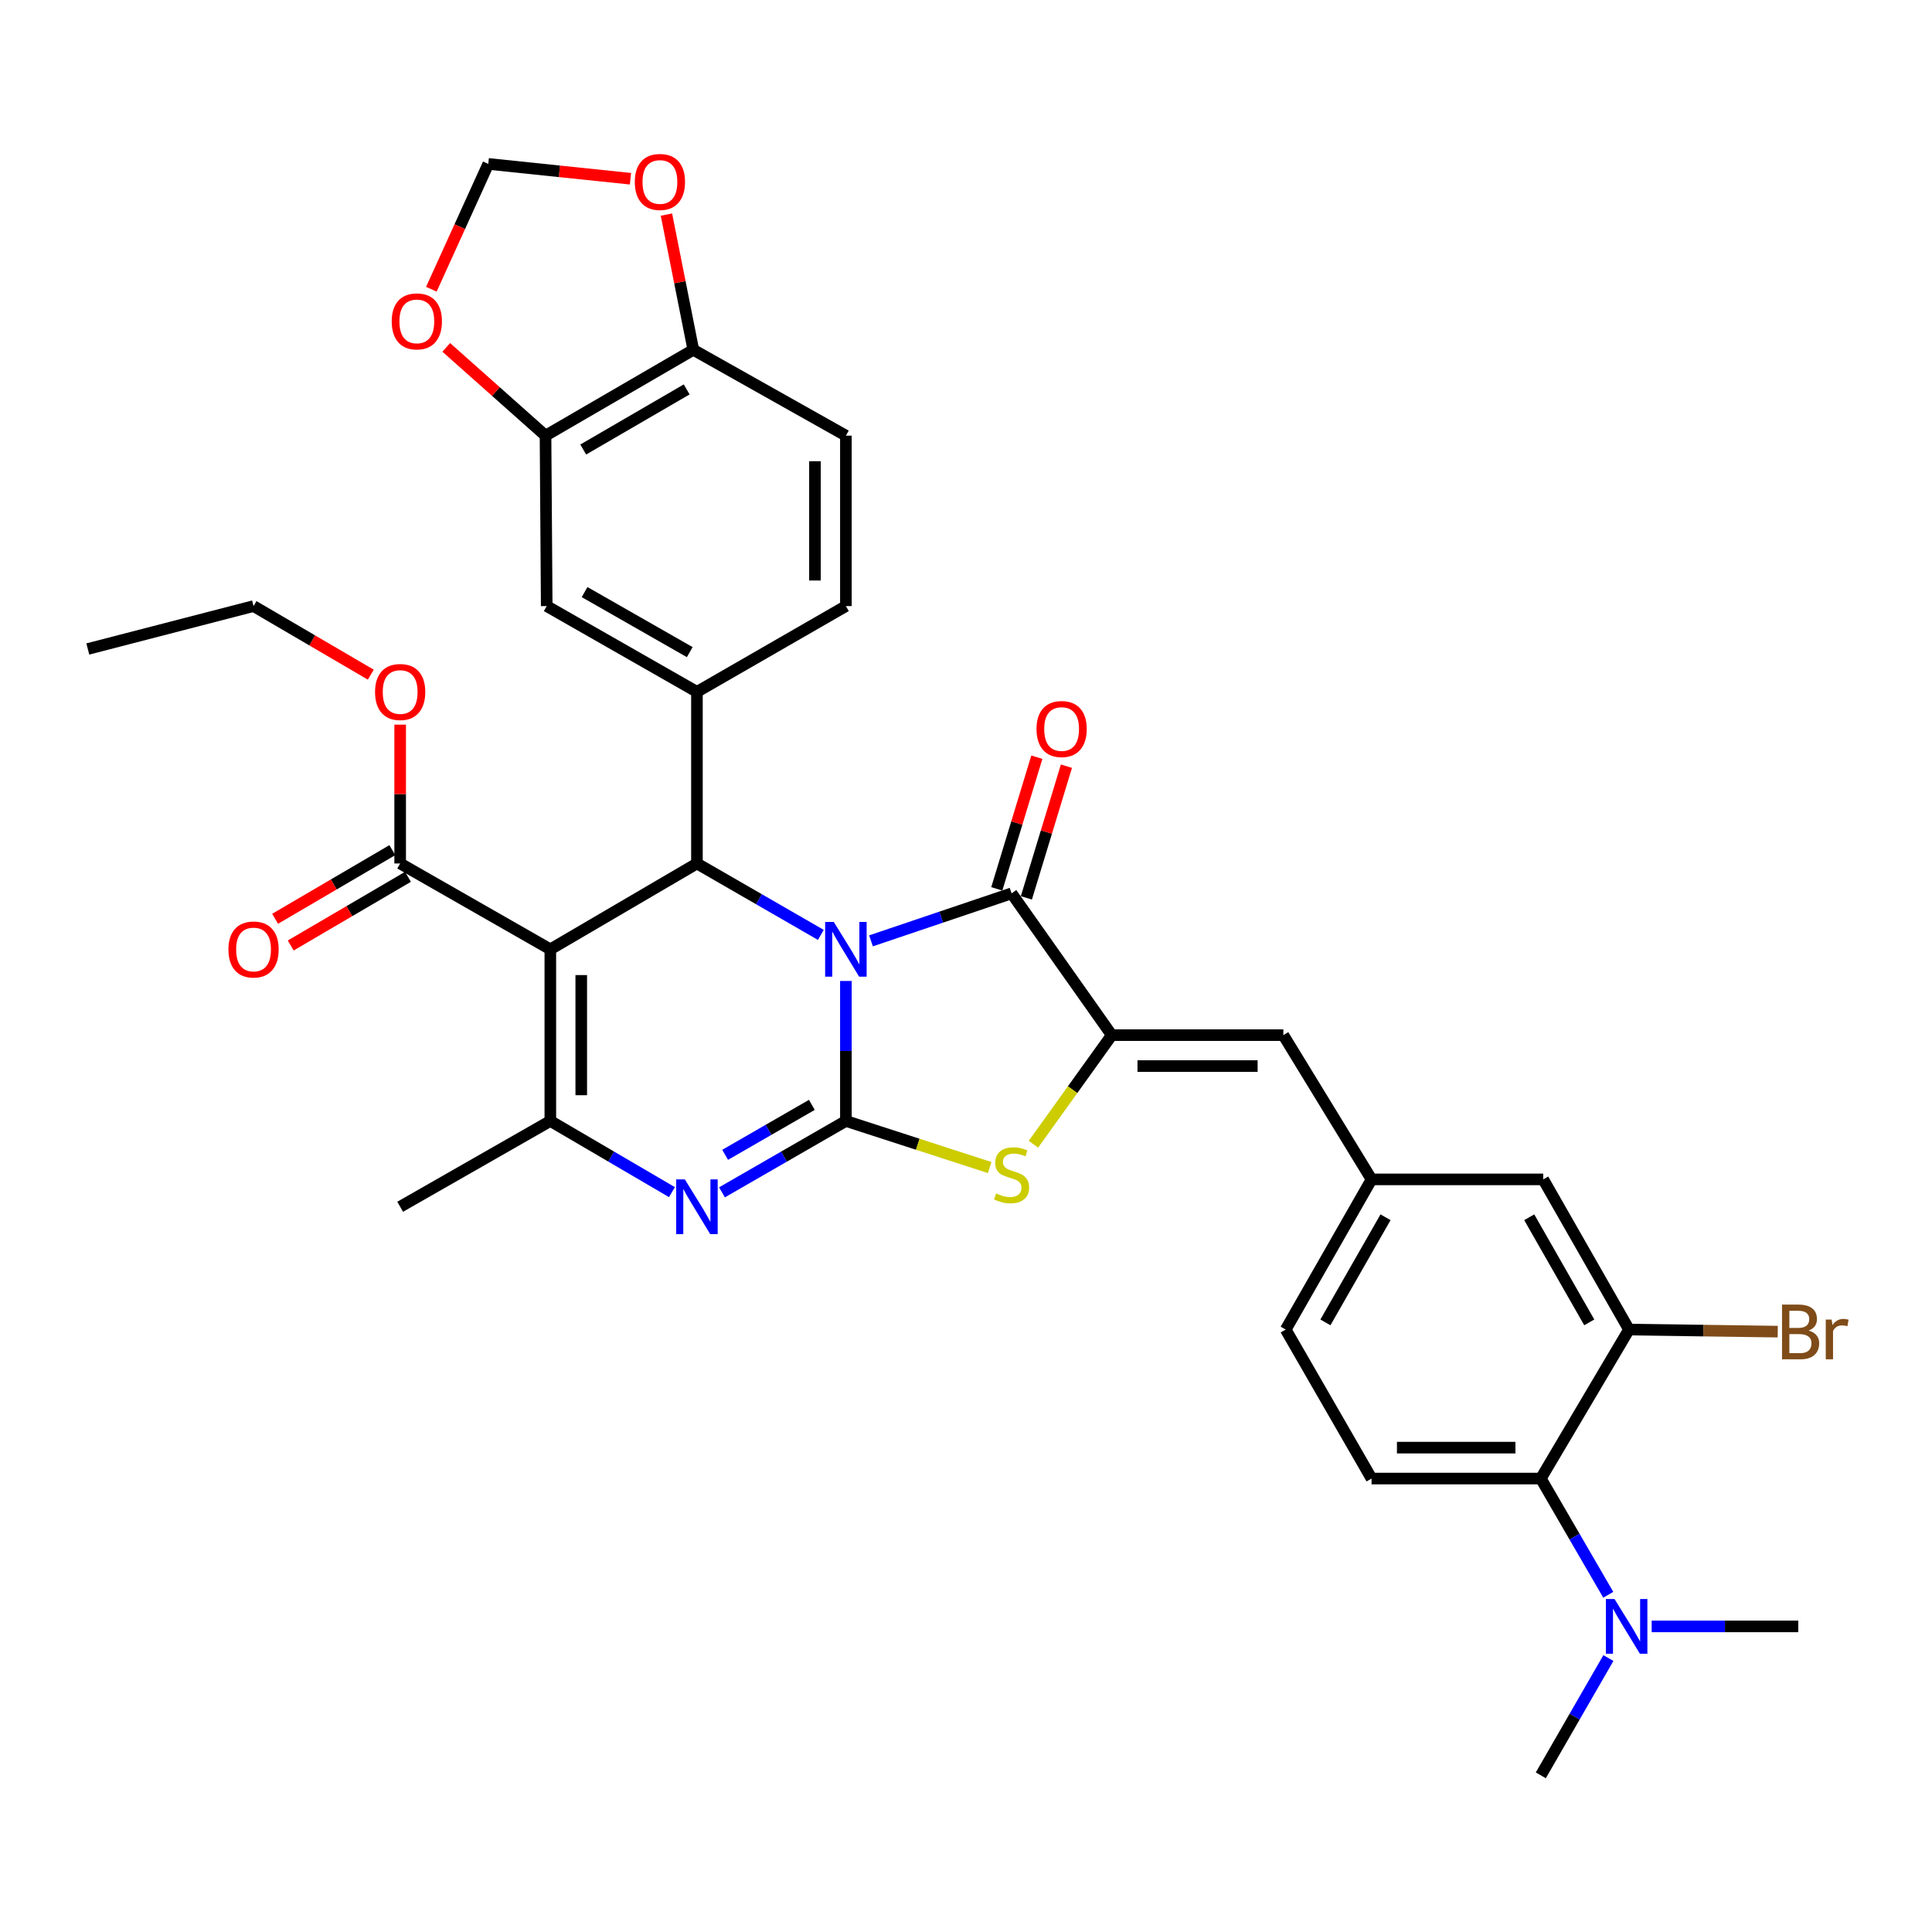 <?xml version='1.0' encoding='iso-8859-1'?>
<svg version='1.1' baseProfile='full'
              xmlns='http://www.w3.org/2000/svg'
                      xmlns:rdkit='http://www.rdkit.org/xml'
                      xmlns:xlink='http://www.w3.org/1999/xlink'
                  xml:space='preserve'
width='1000px' height='1000px' viewBox='0 0 1000 1000'>
<!-- END OF HEADER -->
<rect style='opacity:1.0;fill:#FFFFFF;stroke:none' width='1000' height='1000' x='0' y='0'> </rect>
<path class='bond-0' d='M 437.829,507.754 L 437.829,543.981' style='fill:none;fill-rule:evenodd;stroke:#0000FF;stroke-width:6px;stroke-linecap:butt;stroke-linejoin:miter;stroke-opacity:1' />
<path class='bond-0' d='M 437.829,543.981 L 437.829,580.207' style='fill:none;fill-rule:evenodd;stroke:#000000;stroke-width:6px;stroke-linecap:butt;stroke-linejoin:miter;stroke-opacity:1' />
<path class='bond-2' d='M 424.865,483.9 L 392.8,465.417' style='fill:none;fill-rule:evenodd;stroke:#0000FF;stroke-width:6px;stroke-linecap:butt;stroke-linejoin:miter;stroke-opacity:1' />
<path class='bond-2' d='M 392.8,465.417 L 360.735,446.934' style='fill:none;fill-rule:evenodd;stroke:#000000;stroke-width:6px;stroke-linecap:butt;stroke-linejoin:miter;stroke-opacity:1' />
<path class='bond-3' d='M 450.833,486.981 L 487.214,474.69' style='fill:none;fill-rule:evenodd;stroke:#0000FF;stroke-width:6px;stroke-linecap:butt;stroke-linejoin:miter;stroke-opacity:1' />
<path class='bond-3' d='M 487.214,474.69 L 523.595,462.4' style='fill:none;fill-rule:evenodd;stroke:#000000;stroke-width:6px;stroke-linecap:butt;stroke-linejoin:miter;stroke-opacity:1' />
<path class='bond-4' d='M 437.829,580.207 L 405.764,598.679' style='fill:none;fill-rule:evenodd;stroke:#000000;stroke-width:6px;stroke-linecap:butt;stroke-linejoin:miter;stroke-opacity:1' />
<path class='bond-4' d='M 405.764,598.679 L 373.699,617.151' style='fill:none;fill-rule:evenodd;stroke:#0000FF;stroke-width:6px;stroke-linecap:butt;stroke-linejoin:miter;stroke-opacity:1' />
<path class='bond-4' d='M 420.219,571.878 L 397.774,584.808' style='fill:none;fill-rule:evenodd;stroke:#000000;stroke-width:6px;stroke-linecap:butt;stroke-linejoin:miter;stroke-opacity:1' />
<path class='bond-4' d='M 397.774,584.808 L 375.328,597.739' style='fill:none;fill-rule:evenodd;stroke:#0000FF;stroke-width:6px;stroke-linecap:butt;stroke-linejoin:miter;stroke-opacity:1' />
<path class='bond-7' d='M 437.829,580.207 L 475.045,592.266' style='fill:none;fill-rule:evenodd;stroke:#000000;stroke-width:6px;stroke-linecap:butt;stroke-linejoin:miter;stroke-opacity:1' />
<path class='bond-7' d='M 475.045,592.266 L 512.261,604.326' style='fill:none;fill-rule:evenodd;stroke:#CCCC00;stroke-width:6px;stroke-linecap:butt;stroke-linejoin:miter;stroke-opacity:1' />
<path class='bond-1' d='M 284.849,491.373 L 360.735,446.934' style='fill:none;fill-rule:evenodd;stroke:#000000;stroke-width:6px;stroke-linecap:butt;stroke-linejoin:miter;stroke-opacity:1' />
<path class='bond-6' d='M 284.849,491.373 L 284.849,580.207' style='fill:none;fill-rule:evenodd;stroke:#000000;stroke-width:6px;stroke-linecap:butt;stroke-linejoin:miter;stroke-opacity:1' />
<path class='bond-6' d='M 300.857,504.699 L 300.857,566.882' style='fill:none;fill-rule:evenodd;stroke:#000000;stroke-width:6px;stroke-linecap:butt;stroke-linejoin:miter;stroke-opacity:1' />
<path class='bond-9' d='M 284.849,491.373 L 207.123,446.934' style='fill:none;fill-rule:evenodd;stroke:#000000;stroke-width:6px;stroke-linecap:butt;stroke-linejoin:miter;stroke-opacity:1' />
<path class='bond-8' d='M 360.735,446.934 L 360.735,358.101' style='fill:none;fill-rule:evenodd;stroke:#000000;stroke-width:6px;stroke-linecap:butt;stroke-linejoin:miter;stroke-opacity:1' />
<path class='bond-5' d='M 523.595,462.4 L 575.442,535.786' style='fill:none;fill-rule:evenodd;stroke:#000000;stroke-width:6px;stroke-linecap:butt;stroke-linejoin:miter;stroke-opacity:1' />
<path class='bond-17' d='M 531.252,464.729 L 541.618,430.654' style='fill:none;fill-rule:evenodd;stroke:#000000;stroke-width:6px;stroke-linecap:butt;stroke-linejoin:miter;stroke-opacity:1' />
<path class='bond-17' d='M 541.618,430.654 L 551.983,396.579' style='fill:none;fill-rule:evenodd;stroke:#FF0000;stroke-width:6px;stroke-linecap:butt;stroke-linejoin:miter;stroke-opacity:1' />
<path class='bond-17' d='M 515.938,460.07 L 526.303,425.996' style='fill:none;fill-rule:evenodd;stroke:#000000;stroke-width:6px;stroke-linecap:butt;stroke-linejoin:miter;stroke-opacity:1' />
<path class='bond-17' d='M 526.303,425.996 L 536.668,391.921' style='fill:none;fill-rule:evenodd;stroke:#FF0000;stroke-width:6px;stroke-linecap:butt;stroke-linejoin:miter;stroke-opacity:1' />
<path class='bond-36' d='M 347.797,617.047 L 316.323,598.627' style='fill:none;fill-rule:evenodd;stroke:#0000FF;stroke-width:6px;stroke-linecap:butt;stroke-linejoin:miter;stroke-opacity:1' />
<path class='bond-36' d='M 316.323,598.627 L 284.849,580.207' style='fill:none;fill-rule:evenodd;stroke:#000000;stroke-width:6px;stroke-linecap:butt;stroke-linejoin:miter;stroke-opacity:1' />
<path class='bond-10' d='M 575.442,535.786 L 664.258,535.786' style='fill:none;fill-rule:evenodd;stroke:#000000;stroke-width:6px;stroke-linecap:butt;stroke-linejoin:miter;stroke-opacity:1' />
<path class='bond-10' d='M 588.765,551.794 L 650.936,551.794' style='fill:none;fill-rule:evenodd;stroke:#000000;stroke-width:6px;stroke-linecap:butt;stroke-linejoin:miter;stroke-opacity:1' />
<path class='bond-35' d='M 575.442,535.786 L 555.17,564.021' style='fill:none;fill-rule:evenodd;stroke:#000000;stroke-width:6px;stroke-linecap:butt;stroke-linejoin:miter;stroke-opacity:1' />
<path class='bond-35' d='M 555.17,564.021 L 534.897,592.256' style='fill:none;fill-rule:evenodd;stroke:#CCCC00;stroke-width:6px;stroke-linecap:butt;stroke-linejoin:miter;stroke-opacity:1' />
<path class='bond-30' d='M 284.849,580.207 L 207.123,624.62' style='fill:none;fill-rule:evenodd;stroke:#000000;stroke-width:6px;stroke-linecap:butt;stroke-linejoin:miter;stroke-opacity:1' />
<path class='bond-13' d='M 360.735,358.101 L 282.982,313.706' style='fill:none;fill-rule:evenodd;stroke:#000000;stroke-width:6px;stroke-linecap:butt;stroke-linejoin:miter;stroke-opacity:1' />
<path class='bond-13' d='M 357.009,337.54 L 302.582,306.464' style='fill:none;fill-rule:evenodd;stroke:#000000;stroke-width:6px;stroke-linecap:butt;stroke-linejoin:miter;stroke-opacity:1' />
<path class='bond-23' d='M 360.735,358.101 L 437.829,313.706' style='fill:none;fill-rule:evenodd;stroke:#000000;stroke-width:6px;stroke-linecap:butt;stroke-linejoin:miter;stroke-opacity:1' />
<path class='bond-25' d='M 203.079,440.028 L 172.735,457.797' style='fill:none;fill-rule:evenodd;stroke:#000000;stroke-width:6px;stroke-linecap:butt;stroke-linejoin:miter;stroke-opacity:1' />
<path class='bond-25' d='M 172.735,457.797 L 142.392,475.566' style='fill:none;fill-rule:evenodd;stroke:#FF0000;stroke-width:6px;stroke-linecap:butt;stroke-linejoin:miter;stroke-opacity:1' />
<path class='bond-25' d='M 211.168,453.841 L 180.824,471.61' style='fill:none;fill-rule:evenodd;stroke:#000000;stroke-width:6px;stroke-linecap:butt;stroke-linejoin:miter;stroke-opacity:1' />
<path class='bond-25' d='M 180.824,471.61 L 150.481,489.38' style='fill:none;fill-rule:evenodd;stroke:#FF0000;stroke-width:6px;stroke-linecap:butt;stroke-linejoin:miter;stroke-opacity:1' />
<path class='bond-29' d='M 207.123,446.934 L 207.123,411.008' style='fill:none;fill-rule:evenodd;stroke:#000000;stroke-width:6px;stroke-linecap:butt;stroke-linejoin:miter;stroke-opacity:1' />
<path class='bond-29' d='M 207.123,411.008 L 207.123,375.082' style='fill:none;fill-rule:evenodd;stroke:#FF0000;stroke-width:6px;stroke-linecap:butt;stroke-linejoin:miter;stroke-opacity:1' />
<path class='bond-19' d='M 664.258,535.786 L 709.916,610.453' style='fill:none;fill-rule:evenodd;stroke:#000000;stroke-width:6px;stroke-linecap:butt;stroke-linejoin:miter;stroke-opacity:1' />
<path class='bond-11' d='M 797.522,765.3 L 709.916,765.3' style='fill:none;fill-rule:evenodd;stroke:#000000;stroke-width:6px;stroke-linecap:butt;stroke-linejoin:miter;stroke-opacity:1' />
<path class='bond-11' d='M 784.381,749.293 L 723.056,749.293' style='fill:none;fill-rule:evenodd;stroke:#000000;stroke-width:6px;stroke-linecap:butt;stroke-linejoin:miter;stroke-opacity:1' />
<path class='bond-21' d='M 797.522,765.3 L 814.981,795.377' style='fill:none;fill-rule:evenodd;stroke:#000000;stroke-width:6px;stroke-linecap:butt;stroke-linejoin:miter;stroke-opacity:1' />
<path class='bond-21' d='M 814.981,795.377 L 832.44,825.454' style='fill:none;fill-rule:evenodd;stroke:#0000FF;stroke-width:6px;stroke-linecap:butt;stroke-linejoin:miter;stroke-opacity:1' />
<path class='bond-38' d='M 797.522,765.3 L 843.162,688.179' style='fill:none;fill-rule:evenodd;stroke:#000000;stroke-width:6px;stroke-linecap:butt;stroke-linejoin:miter;stroke-opacity:1' />
<path class='bond-12' d='M 843.162,688.179 L 798.767,610.453' style='fill:none;fill-rule:evenodd;stroke:#000000;stroke-width:6px;stroke-linecap:butt;stroke-linejoin:miter;stroke-opacity:1' />
<path class='bond-12' d='M 822.602,684.459 L 791.526,630.051' style='fill:none;fill-rule:evenodd;stroke:#000000;stroke-width:6px;stroke-linecap:butt;stroke-linejoin:miter;stroke-opacity:1' />
<path class='bond-27' d='M 843.162,688.179 L 881.658,688.719' style='fill:none;fill-rule:evenodd;stroke:#000000;stroke-width:6px;stroke-linecap:butt;stroke-linejoin:miter;stroke-opacity:1' />
<path class='bond-27' d='M 881.658,688.719 L 920.154,689.258' style='fill:none;fill-rule:evenodd;stroke:#7F4C19;stroke-width:6px;stroke-linecap:butt;stroke-linejoin:miter;stroke-opacity:1' />
<path class='bond-14' d='M 282.982,313.706 L 282.359,225.495' style='fill:none;fill-rule:evenodd;stroke:#000000;stroke-width:6px;stroke-linecap:butt;stroke-linejoin:miter;stroke-opacity:1' />
<path class='bond-18' d='M 282.359,225.495 L 256.669,202.651' style='fill:none;fill-rule:evenodd;stroke:#000000;stroke-width:6px;stroke-linecap:butt;stroke-linejoin:miter;stroke-opacity:1' />
<path class='bond-18' d='M 256.669,202.651 L 230.978,179.807' style='fill:none;fill-rule:evenodd;stroke:#FF0000;stroke-width:6px;stroke-linecap:butt;stroke-linejoin:miter;stroke-opacity:1' />
<path class='bond-37' d='M 282.359,225.495 L 358.858,181.056' style='fill:none;fill-rule:evenodd;stroke:#000000;stroke-width:6px;stroke-linecap:butt;stroke-linejoin:miter;stroke-opacity:1' />
<path class='bond-37' d='M 301.875,232.671 L 355.424,201.563' style='fill:none;fill-rule:evenodd;stroke:#000000;stroke-width:6px;stroke-linecap:butt;stroke-linejoin:miter;stroke-opacity:1' />
<path class='bond-15' d='M 358.858,181.056 L 437.829,225.495' style='fill:none;fill-rule:evenodd;stroke:#000000;stroke-width:6px;stroke-linecap:butt;stroke-linejoin:miter;stroke-opacity:1' />
<path class='bond-20' d='M 358.858,181.056 L 351.902,146.065' style='fill:none;fill-rule:evenodd;stroke:#000000;stroke-width:6px;stroke-linecap:butt;stroke-linejoin:miter;stroke-opacity:1' />
<path class='bond-20' d='M 351.902,146.065 L 344.945,111.075' style='fill:none;fill-rule:evenodd;stroke:#FF0000;stroke-width:6px;stroke-linecap:butt;stroke-linejoin:miter;stroke-opacity:1' />
<path class='bond-16' d='M 709.916,765.3 L 665.476,688.179' style='fill:none;fill-rule:evenodd;stroke:#000000;stroke-width:6px;stroke-linecap:butt;stroke-linejoin:miter;stroke-opacity:1' />
<path class='bond-24' d='M 223.27,149.711 L 238.003,117.276' style='fill:none;fill-rule:evenodd;stroke:#FF0000;stroke-width:6px;stroke-linecap:butt;stroke-linejoin:miter;stroke-opacity:1' />
<path class='bond-24' d='M 238.003,117.276 L 252.736,84.841' style='fill:none;fill-rule:evenodd;stroke:#000000;stroke-width:6px;stroke-linecap:butt;stroke-linejoin:miter;stroke-opacity:1' />
<path class='bond-22' d='M 709.916,610.453 L 798.767,610.453' style='fill:none;fill-rule:evenodd;stroke:#000000;stroke-width:6px;stroke-linecap:butt;stroke-linejoin:miter;stroke-opacity:1' />
<path class='bond-28' d='M 709.916,610.453 L 665.476,688.179' style='fill:none;fill-rule:evenodd;stroke:#000000;stroke-width:6px;stroke-linecap:butt;stroke-linejoin:miter;stroke-opacity:1' />
<path class='bond-28' d='M 717.146,630.057 L 686.039,684.465' style='fill:none;fill-rule:evenodd;stroke:#000000;stroke-width:6px;stroke-linecap:butt;stroke-linejoin:miter;stroke-opacity:1' />
<path class='bond-39' d='M 326.337,92.511 L 289.537,88.676' style='fill:none;fill-rule:evenodd;stroke:#FF0000;stroke-width:6px;stroke-linecap:butt;stroke-linejoin:miter;stroke-opacity:1' />
<path class='bond-39' d='M 289.537,88.676 L 252.736,84.841' style='fill:none;fill-rule:evenodd;stroke:#000000;stroke-width:6px;stroke-linecap:butt;stroke-linejoin:miter;stroke-opacity:1' />
<path class='bond-31' d='M 832.502,858.21 L 815.012,888.561' style='fill:none;fill-rule:evenodd;stroke:#0000FF;stroke-width:6px;stroke-linecap:butt;stroke-linejoin:miter;stroke-opacity:1' />
<path class='bond-31' d='M 815.012,888.561 L 797.522,918.912' style='fill:none;fill-rule:evenodd;stroke:#000000;stroke-width:6px;stroke-linecap:butt;stroke-linejoin:miter;stroke-opacity:1' />
<path class='bond-32' d='M 854.904,841.826 L 892.845,841.826' style='fill:none;fill-rule:evenodd;stroke:#0000FF;stroke-width:6px;stroke-linecap:butt;stroke-linejoin:miter;stroke-opacity:1' />
<path class='bond-32' d='M 892.845,841.826 L 930.786,841.826' style='fill:none;fill-rule:evenodd;stroke:#000000;stroke-width:6px;stroke-linecap:butt;stroke-linejoin:miter;stroke-opacity:1' />
<path class='bond-26' d='M 437.829,313.706 L 437.829,225.495' style='fill:none;fill-rule:evenodd;stroke:#000000;stroke-width:6px;stroke-linecap:butt;stroke-linejoin:miter;stroke-opacity:1' />
<path class='bond-26' d='M 421.822,300.474 L 421.822,238.727' style='fill:none;fill-rule:evenodd;stroke:#000000;stroke-width:6px;stroke-linecap:butt;stroke-linejoin:miter;stroke-opacity:1' />
<path class='bond-33' d='M 191.925,349.21 L 161.582,331.458' style='fill:none;fill-rule:evenodd;stroke:#FF0000;stroke-width:6px;stroke-linecap:butt;stroke-linejoin:miter;stroke-opacity:1' />
<path class='bond-33' d='M 161.582,331.458 L 131.238,313.706' style='fill:none;fill-rule:evenodd;stroke:#000000;stroke-width:6px;stroke-linecap:butt;stroke-linejoin:miter;stroke-opacity:1' />
<path class='bond-34' d='M 131.238,313.706 L 45.455,335.912' style='fill:none;fill-rule:evenodd;stroke:#000000;stroke-width:6px;stroke-linecap:butt;stroke-linejoin:miter;stroke-opacity:1' />
<path  class='atom-0' d='M 431.569 477.213
L 440.849 492.213
Q 441.769 493.693, 443.249 496.373
Q 444.729 499.053, 444.809 499.213
L 444.809 477.213
L 448.569 477.213
L 448.569 505.533
L 444.689 505.533
L 434.729 489.133
Q 433.569 487.213, 432.329 485.013
Q 431.129 482.813, 430.769 482.133
L 430.769 505.533
L 427.089 505.533
L 427.089 477.213
L 431.569 477.213
' fill='#0000FF'/>
<path  class='atom-5' d='M 354.475 610.46
L 363.755 625.46
Q 364.675 626.94, 366.155 629.62
Q 367.635 632.3, 367.715 632.46
L 367.715 610.46
L 371.475 610.46
L 371.475 638.78
L 367.595 638.78
L 357.635 622.38
Q 356.475 620.46, 355.235 618.26
Q 354.035 616.06, 353.675 615.38
L 353.675 638.78
L 349.995 638.78
L 349.995 610.46
L 354.475 610.46
' fill='#0000FF'/>
<path  class='atom-8' d='M 515.595 617.718
Q 515.915 617.838, 517.235 618.398
Q 518.555 618.958, 519.995 619.318
Q 521.475 619.638, 522.915 619.638
Q 525.595 619.638, 527.155 618.358
Q 528.715 617.038, 528.715 614.758
Q 528.715 613.198, 527.915 612.238
Q 527.155 611.278, 525.955 610.758
Q 524.755 610.238, 522.755 609.638
Q 520.235 608.878, 518.715 608.158
Q 517.235 607.438, 516.155 605.918
Q 515.115 604.398, 515.115 601.838
Q 515.115 598.278, 517.515 596.078
Q 519.955 593.878, 524.755 593.878
Q 528.035 593.878, 531.755 595.438
L 530.835 598.518
Q 527.435 597.118, 524.875 597.118
Q 522.115 597.118, 520.595 598.278
Q 519.075 599.398, 519.115 601.358
Q 519.115 602.878, 519.875 603.798
Q 520.675 604.718, 521.795 605.238
Q 522.955 605.758, 524.875 606.358
Q 527.435 607.158, 528.955 607.958
Q 530.475 608.758, 531.555 610.398
Q 532.675 611.998, 532.675 614.758
Q 532.675 618.678, 530.035 620.798
Q 527.435 622.878, 523.075 622.878
Q 520.555 622.878, 518.635 622.318
Q 516.755 621.798, 514.515 620.878
L 515.595 617.718
' fill='#CCCC00'/>
<path  class='atom-18' d='M 536.492 377.345
Q 536.492 370.545, 539.852 366.745
Q 543.212 362.945, 549.492 362.945
Q 555.772 362.945, 559.132 366.745
Q 562.492 370.545, 562.492 377.345
Q 562.492 384.225, 559.092 388.145
Q 555.692 392.025, 549.492 392.025
Q 543.252 392.025, 539.852 388.145
Q 536.492 384.265, 536.492 377.345
M 549.492 388.825
Q 553.812 388.825, 556.132 385.945
Q 558.492 383.025, 558.492 377.345
Q 558.492 371.785, 556.132 368.985
Q 553.812 366.145, 549.492 366.145
Q 545.172 366.145, 542.812 368.945
Q 540.492 371.745, 540.492 377.345
Q 540.492 383.065, 542.812 385.945
Q 545.172 388.825, 549.492 388.825
' fill='#FF0000'/>
<path  class='atom-19' d='M 202.75 166.346
Q 202.75 159.546, 206.11 155.746
Q 209.47 151.946, 215.75 151.946
Q 222.03 151.946, 225.39 155.746
Q 228.75 159.546, 228.75 166.346
Q 228.75 173.226, 225.35 177.146
Q 221.95 181.026, 215.75 181.026
Q 209.51 181.026, 206.11 177.146
Q 202.75 173.266, 202.75 166.346
M 215.75 177.826
Q 220.07 177.826, 222.39 174.946
Q 224.75 172.026, 224.75 166.346
Q 224.75 160.786, 222.39 157.986
Q 220.07 155.146, 215.75 155.146
Q 211.43 155.146, 209.07 157.946
Q 206.75 160.746, 206.75 166.346
Q 206.75 172.066, 209.07 174.946
Q 211.43 177.826, 215.75 177.826
' fill='#FF0000'/>
<path  class='atom-21' d='M 328.57 94.178
Q 328.57 87.379, 331.93 83.579
Q 335.29 79.778, 341.57 79.778
Q 347.85 79.778, 351.21 83.579
Q 354.57 87.379, 354.57 94.178
Q 354.57 101.058, 351.17 104.978
Q 347.77 108.858, 341.57 108.858
Q 335.33 108.858, 331.93 104.978
Q 328.57 101.098, 328.57 94.178
M 341.57 105.658
Q 345.89 105.658, 348.21 102.778
Q 350.57 99.859, 350.57 94.178
Q 350.57 88.618, 348.21 85.819
Q 345.89 82.978, 341.57 82.978
Q 337.25 82.978, 334.89 85.778
Q 332.57 88.579, 332.57 94.178
Q 332.57 99.898, 334.89 102.778
Q 337.25 105.658, 341.57 105.658
' fill='#FF0000'/>
<path  class='atom-22' d='M 835.683 827.666
L 844.963 842.666
Q 845.883 844.146, 847.363 846.826
Q 848.843 849.506, 848.923 849.666
L 848.923 827.666
L 852.683 827.666
L 852.683 855.986
L 848.803 855.986
L 838.843 839.586
Q 837.683 837.666, 836.443 835.466
Q 835.243 833.266, 834.883 832.586
L 834.883 855.986
L 831.203 855.986
L 831.203 827.666
L 835.683 827.666
' fill='#0000FF'/>
<path  class='atom-26' d='M 118.238 491.453
Q 118.238 484.653, 121.598 480.853
Q 124.958 477.053, 131.238 477.053
Q 137.518 477.053, 140.878 480.853
Q 144.238 484.653, 144.238 491.453
Q 144.238 498.333, 140.838 502.253
Q 137.438 506.133, 131.238 506.133
Q 124.998 506.133, 121.598 502.253
Q 118.238 498.373, 118.238 491.453
M 131.238 502.933
Q 135.558 502.933, 137.878 500.053
Q 140.238 497.133, 140.238 491.453
Q 140.238 485.893, 137.878 483.093
Q 135.558 480.253, 131.238 480.253
Q 126.918 480.253, 124.558 483.053
Q 122.238 485.853, 122.238 491.453
Q 122.238 497.173, 124.558 500.053
Q 126.918 502.933, 131.238 502.933
' fill='#FF0000'/>
<path  class='atom-28' d='M 936.135 688.704
Q 938.855 689.464, 940.215 691.144
Q 941.615 692.784, 941.615 695.224
Q 941.615 699.144, 939.095 701.384
Q 936.615 703.584, 931.895 703.584
L 922.375 703.584
L 922.375 675.264
L 930.735 675.264
Q 935.575 675.264, 938.015 677.224
Q 940.455 679.184, 940.455 682.784
Q 940.455 687.064, 936.135 688.704
M 926.175 678.464
L 926.175 687.344
L 930.735 687.344
Q 933.535 687.344, 934.975 686.224
Q 936.455 685.064, 936.455 682.784
Q 936.455 678.464, 930.735 678.464
L 926.175 678.464
M 931.895 700.384
Q 934.655 700.384, 936.135 699.064
Q 937.615 697.744, 937.615 695.224
Q 937.615 692.904, 935.975 691.744
Q 934.375 690.544, 931.295 690.544
L 926.175 690.544
L 926.175 700.384
L 931.895 700.384
' fill='#7F4C19'/>
<path  class='atom-28' d='M 948.055 683.024
L 948.495 685.864
Q 950.655 682.664, 954.175 682.664
Q 955.295 682.664, 956.815 683.064
L 956.215 686.424
Q 954.495 686.024, 953.535 686.024
Q 951.855 686.024, 950.735 686.704
Q 949.655 687.344, 948.775 688.904
L 948.775 703.584
L 945.015 703.584
L 945.015 683.024
L 948.055 683.024
' fill='#7F4C19'/>
<path  class='atom-30' d='M 194.123 358.181
Q 194.123 351.381, 197.483 347.581
Q 200.843 343.781, 207.123 343.781
Q 213.403 343.781, 216.763 347.581
Q 220.123 351.381, 220.123 358.181
Q 220.123 365.061, 216.723 368.981
Q 213.323 372.861, 207.123 372.861
Q 200.883 372.861, 197.483 368.981
Q 194.123 365.101, 194.123 358.181
M 207.123 369.661
Q 211.443 369.661, 213.763 366.781
Q 216.123 363.861, 216.123 358.181
Q 216.123 352.621, 213.763 349.821
Q 211.443 346.981, 207.123 346.981
Q 202.803 346.981, 200.443 349.781
Q 198.123 352.581, 198.123 358.181
Q 198.123 363.901, 200.443 366.781
Q 202.803 369.661, 207.123 369.661
' fill='#FF0000'/>
</svg>
